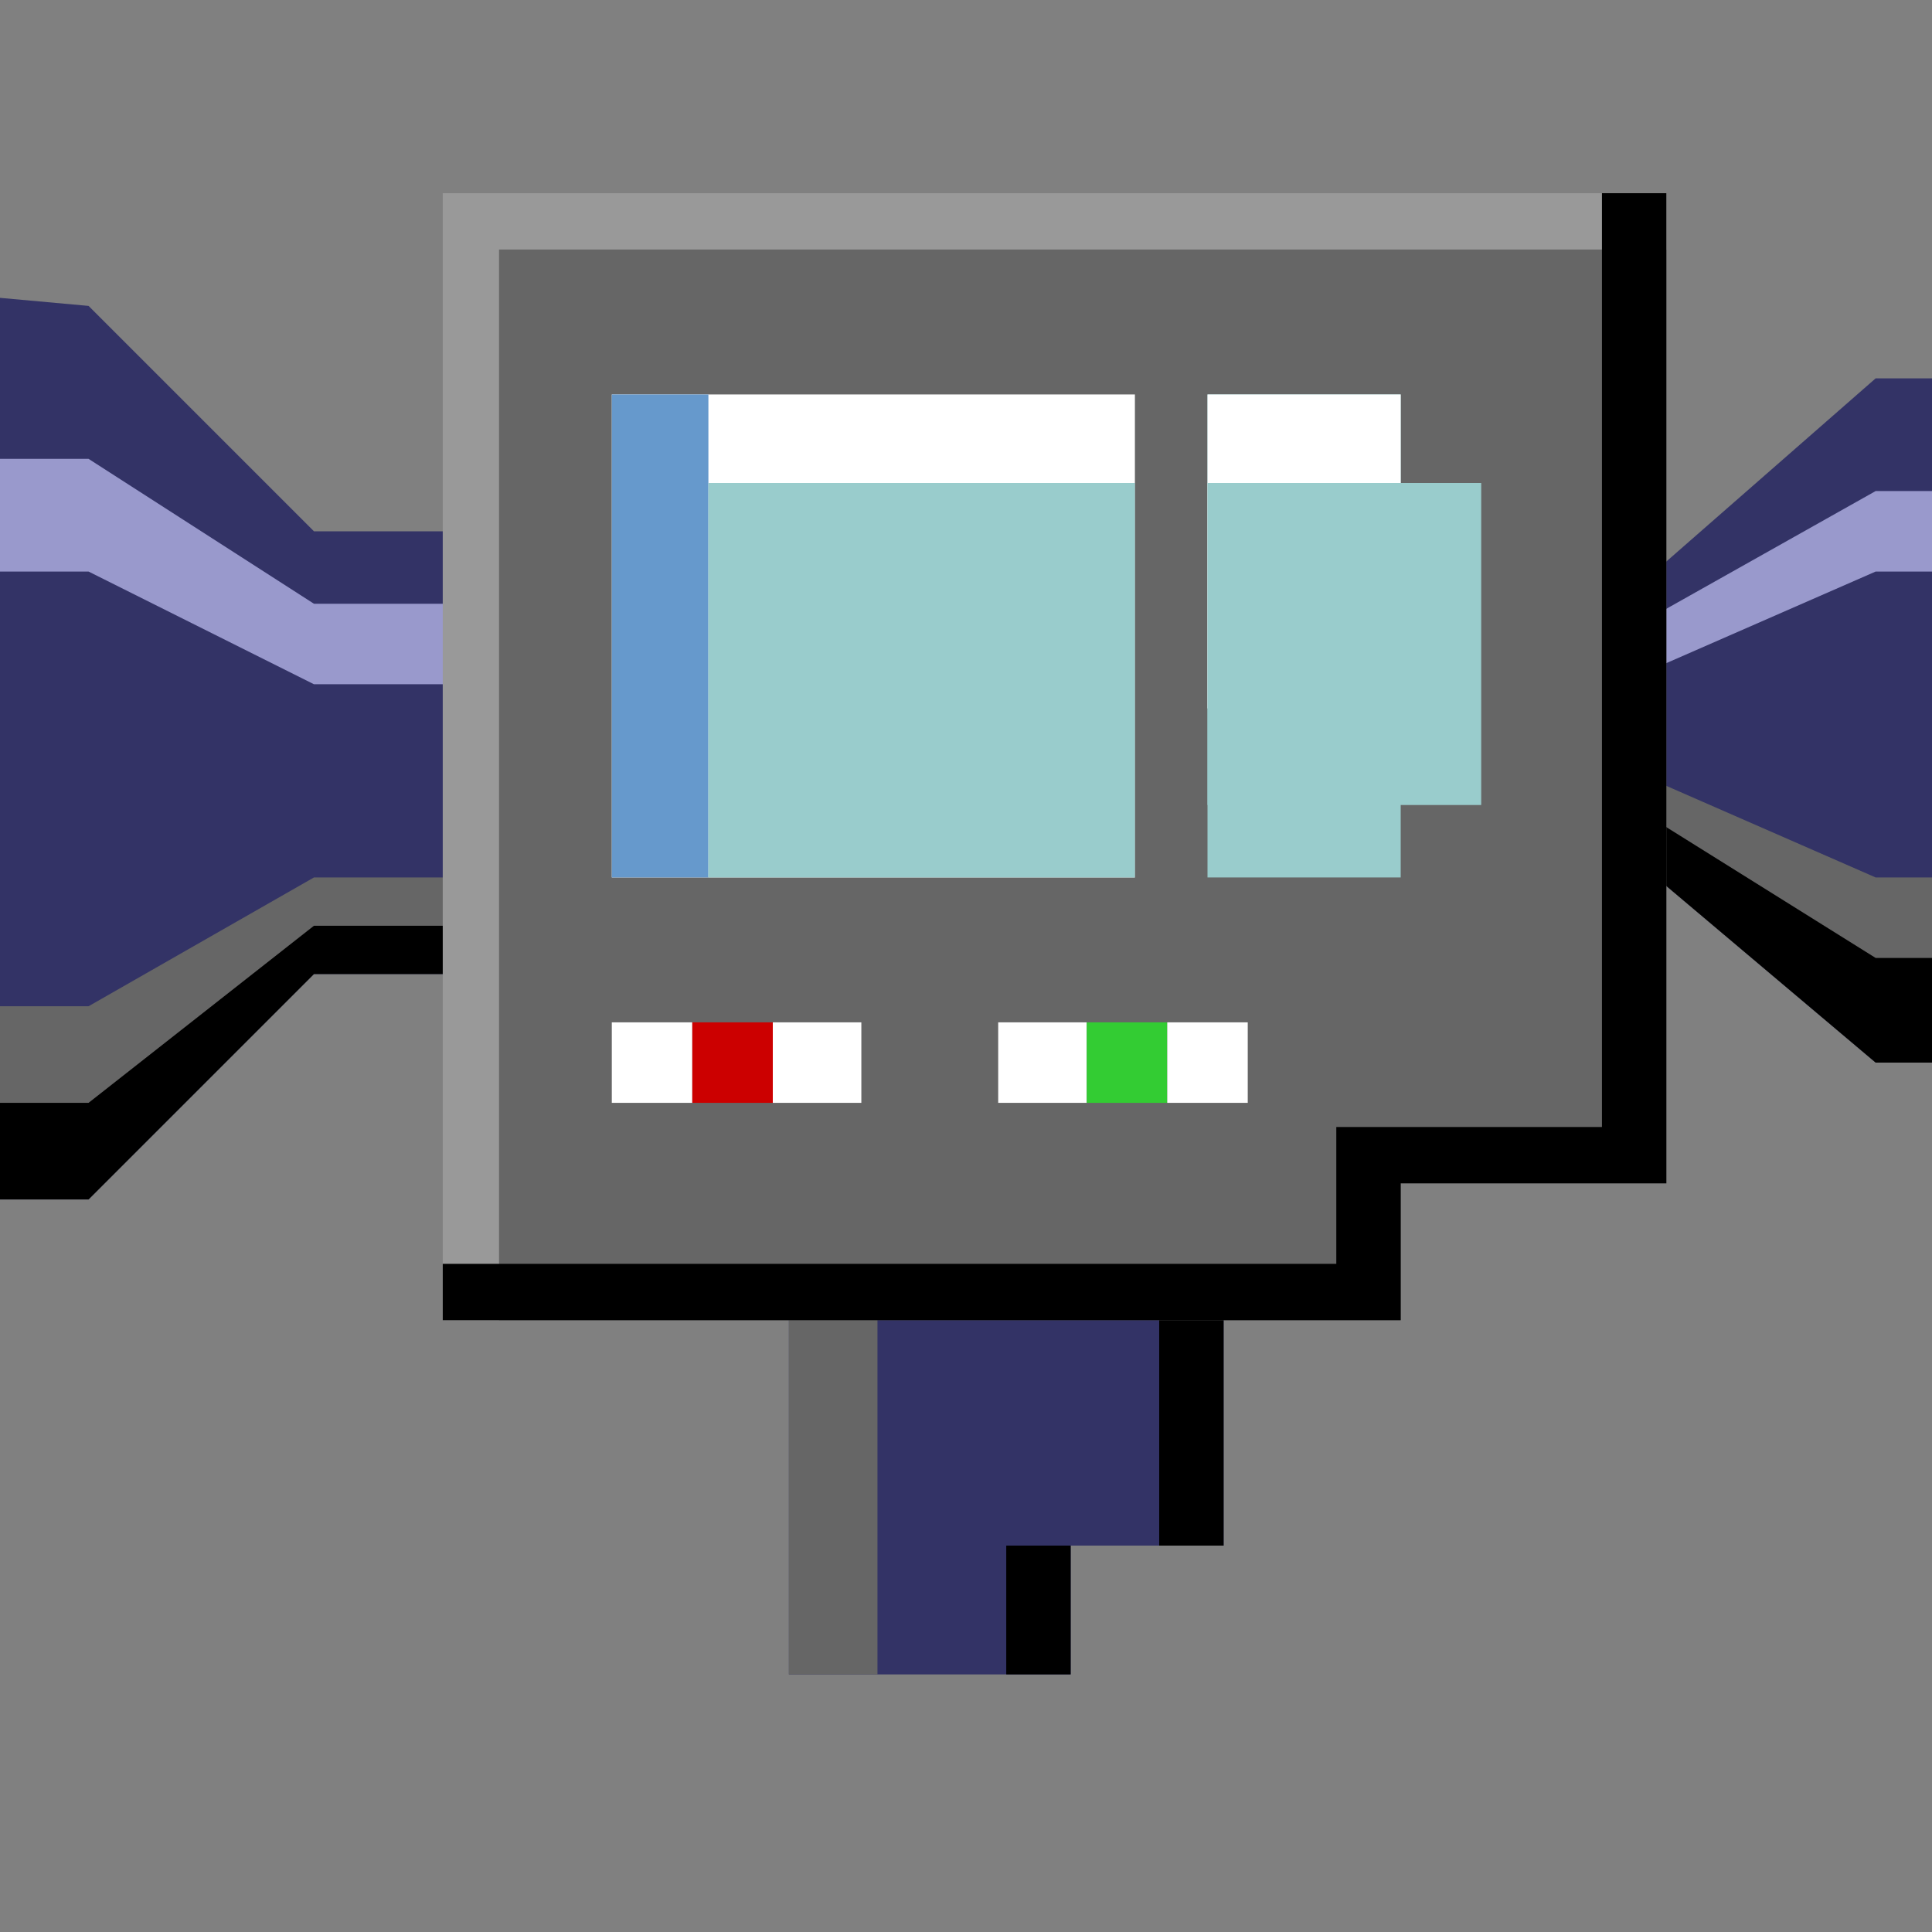 <svg xmlns="http://www.w3.org/2000/svg" height="24" width="24">
	<rect width="100%" height="100%" fill="#808080" stroke="none"/>
	<g transform="matrix(1,0,0,-1,-264,408)" id="KDDI_D_110">
        <path d="M269.8 401.4h-1.9l-2.8 2.8-1.1.1v-11.2h1.1l2.8 2.8h1.9" fill="#336"/>
        <path d="M269.8 399.5h-1.9l-2.8 1.4H264v1.4h1.1l2.8-1.8h1.9" fill="#99c"/>
        <path d="M269.8 397.1h-1.9l-2.8-1.6H264v-2.4h1.1l2.8 2.8h1.9" fill="#666"/>
        <path d="M269.8 396.5h-1.9l-2.8-2.2H264v-1.2h1.1l2.8 2.8h1.9"/>
        <path d="M279.2 388.8h-1.9v-1.6h-3.5v4.8h5.4z" fill="#336"/>
        <path d="M278.4 392v-3.2h.8v3.2zM276.5 387.2h.8v1.6h-.8z"/>
        <path d="M274.9 387.2h-1.1v4.8h1.1z" fill="#666"/>
        <path d="M284.1 397.5l3.2-2.7h.7v8.5h-.7l-3.2-2.8" fill="#336"/>
        <path d="M284.1 399.5l3.2 1.4h.7v1h-.7l-3.2-1.8" fill="#99c"/>
        <path d="M284.1 397.5l3.2-2.7h.7v2.3h-.7l-3.2 1.4" fill="#666"/>
        <path d="M284.1 397.5l3.2-2.7h.7v1.3h-.7l-3.2 2"/>
        <path d="M284.7 404.9v.7h-15.2v-14h.7v13.3z" fill="#999"/>
        <path d="M270.2 391.6h11.2v1.7h3.3v11.6h-14.5z" fill="#666"/>
        <path d="M283.9 405.6V394h-3.3v-1.7h-11.1v-.7h11.9v1.7h3.3v12.3z"/>
        <path d="M278.1 397.1h-6.5v6h6.5z" fill="#fff"/>
        <path d="M272.8 397.1h-1.2v6h1.2z" fill="#69c"/>
        <path d="M278.1 397.1h-5.3v4.9h5.3zM281.4 397.1H279v6h2.4z" fill="#9cc"/>
        <path d="M281.4 399.2H279v3.9h2.4z" fill="#fff"/>
        <path d="M282.4 398H279v4h3.4z" fill="#9cc"/>
        <path d="M272.6 394.3h-1v1h1zM274.7 394.3h-1.1v1h1.1zM277.5 394.3h-1.1v1h1.1z" fill="#fff"/>
        <path d="M278.5 394.3h-1v1h1z" fill="#3c3"/>
        <path d="M279.5 394.3h-1v1h1z" fill="#fff"/>
        <path d="M273.6 394.3h-1v1h1z" fill="#c00"/>
        <path d="M278.9 396.6h-.8v6.9h.8z" fill="#666"/>
    </g>
</svg>
